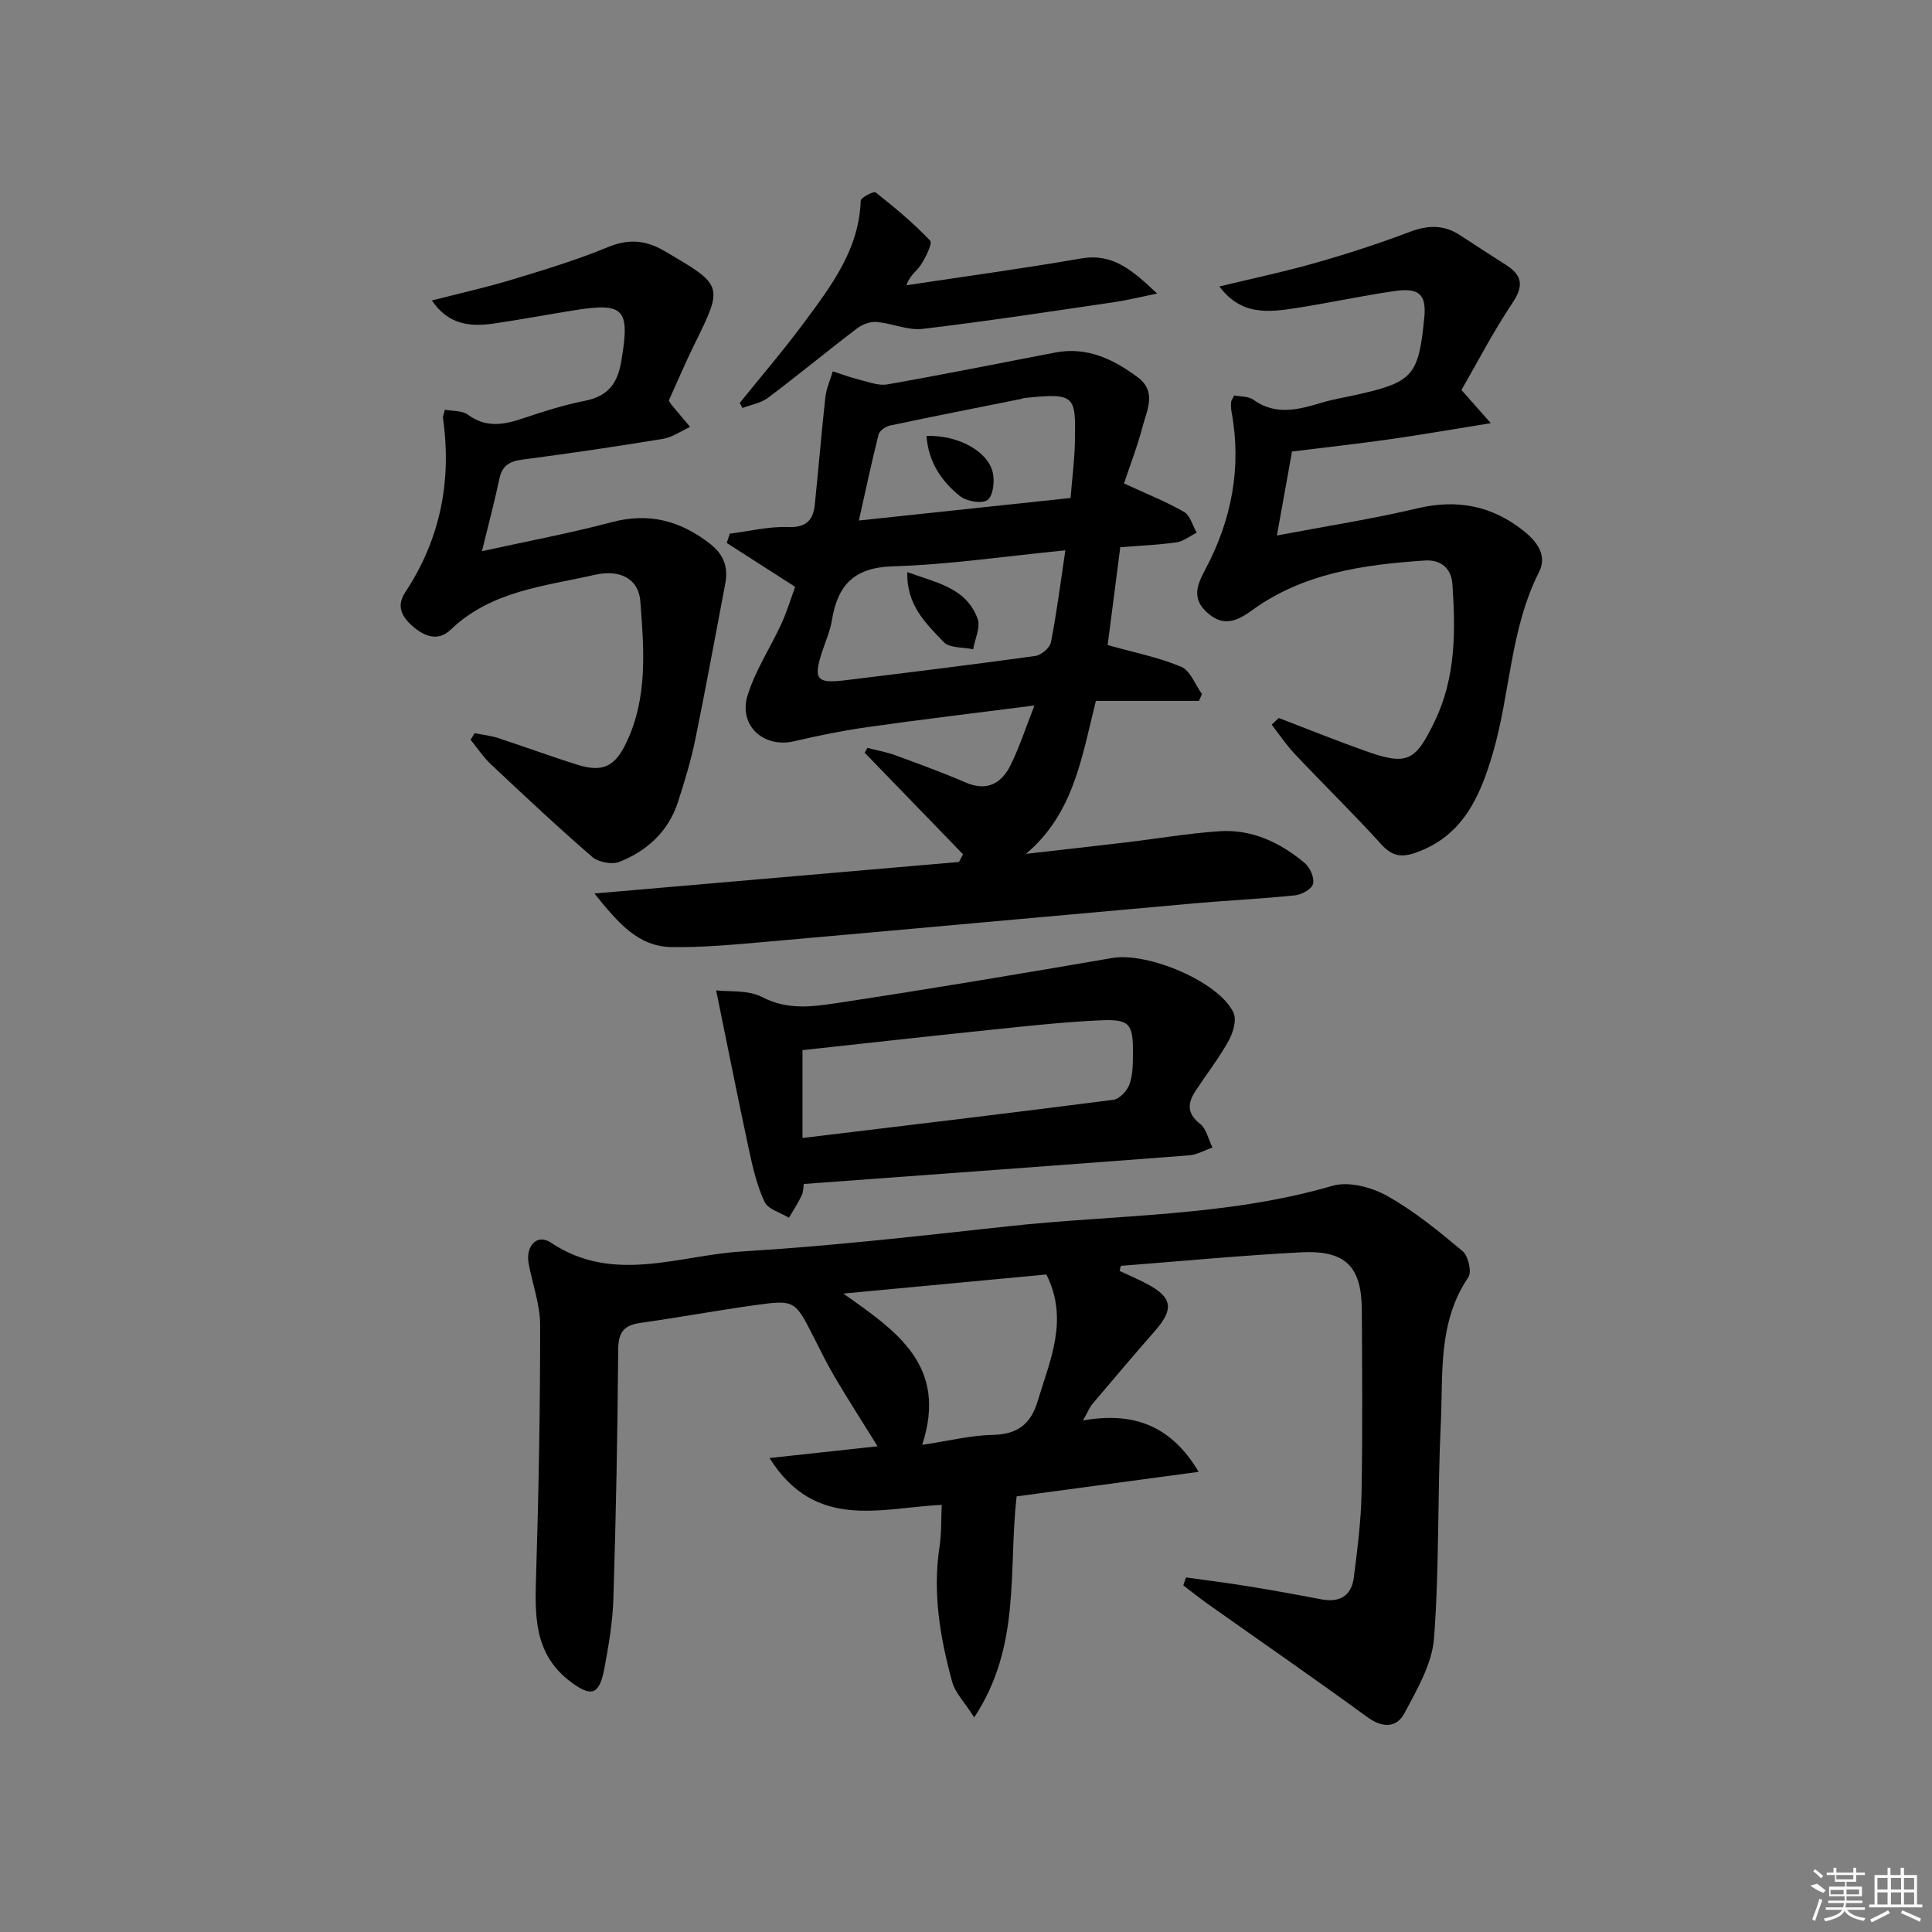 <svg enable-background="new 0 0 400 400" viewBox="0 0 400 400" xmlns="http://www.w3.org/2000/svg"><rect x="0" y="0" width="400" height="400" fill="#808080" stroke="none"/><path d="m231.81 263.14c1.89.89 3.82 1.7 5.66 2.67 5.25 2.79 5.62 5.2 1.72 9.66-4.38 5.01-8.69 10.08-12.98 15.16-.61.73-.98 1.67-1.99 3.46 10.43-1.83 18.21 1 23.95 10.64-13.41 1.81-25.65 3.45-37.69 5.08-1.76 15.42.99 30.97-8.78 45.75-2.02-3.17-3.95-5.09-4.57-7.37-2.5-9.16-4.08-18.46-2.6-28.04.42-2.74.3-5.56.44-8.59-12.76.65-26.17 5.41-35.65-9.69 7.86-.86 14.78-1.61 22.37-2.43-3.08-4.96-5.98-9.48-8.72-14.09-1.61-2.71-3.01-5.56-4.44-8.38-3.95-7.79-3.95-7.9-12.32-6.74-7.88 1.1-15.72 2.55-23.6 3.66-3.42.48-4.6 1.92-4.62 5.52-.12 17.14-.46 34.28-.99 51.41-.15 4.95-.98 9.91-1.91 14.79-1.03 5.35-2.7 5.78-6.94 2.59-7.82-5.86-7.4-14.1-7.14-22.58.53-17.09.83-34.19.82-51.28 0-4.23-1.58-8.46-2.37-12.7-.69-3.68 1.74-6.28 4.59-4.37 12.95 8.66 26.46 2.62 39.62 1.83 18.39-1.11 36.72-3.21 55.04-5.21 22.42-2.44 45.18-1.97 67.16-8.38 3.34-.97 8.08.28 11.29 2.07 5.61 3.13 10.69 7.3 15.65 11.45 1.17.98 1.94 4.3 1.2 5.4-6.37 9.35-5.21 20.06-5.71 30.37-.71 14.78-.28 29.64-1.4 44.38-.4 5.31-3.51 10.58-6.1 15.49-1.59 3-4.47 3.19-7.63.89-10.99-8.01-22.18-15.74-33.28-23.6-1.67-1.19-3.27-2.49-4.9-3.73.19-.55.37-1.09.56-1.64 4.27.6 8.55 1.13 12.8 1.82 5.08.83 10.14 1.74 15.19 2.71 3.84.74 6.28-.72 6.76-4.56.73-5.76 1.48-11.56 1.59-17.35.24-12.66.13-25.32.06-37.98-.05-9.04-3.37-12.43-12.61-11.95-12.44.65-24.85 1.84-37.27 2.8-.11.34-.19.7-.26 1.06zm-57.21 4.68c11.03 7.78 21.69 14.9 16.33 31.32 5.49-.82 10.04-1.97 14.61-2.06 5.1-.11 7.86-2.19 9.3-7 2.55-8.51 6.5-16.85 1.8-26.21-14.02 1.32-28.03 2.64-42.04 3.95z"/><path d="m232.71 100.09c4.73 2.19 8.74 3.77 12.44 5.9 1.27.73 1.76 2.82 2.61 4.29-1.38.69-2.7 1.79-4.15 2-3.76.54-7.57.69-11.67 1.02-.91 7.08-1.81 14.08-2.61 20.25 5.35 1.51 10.49 2.52 15.23 4.5 1.88.79 2.88 3.7 4.29 5.64-.2.47-.4.94-.61 1.42-7.09 0-14.18 0-21.35 0-2.93 11.72-4.59 23.34-14.48 31.67 6.9-.79 13.8-1.55 20.7-2.37 6.43-.76 12.84-1.87 19.29-2.31 6.79-.47 12.68 2.34 17.77 6.62 1.08.91 2 3.04 1.68 4.28-.27 1.07-2.34 2.23-3.71 2.37-6.93.72-13.9 1.04-20.85 1.66-29.46 2.62-58.91 5.33-88.37 7.93-6.62.58-13.28 1.23-19.91 1.12-6.9-.12-11.01-4.97-15.94-11.09 26.07-2.26 50.78-4.39 75.48-6.53.28-.53.55-1.06.83-1.59-6.79-7.01-13.57-14.02-20.36-21.03.19-.33.38-.67.57-1 1.96.51 3.97.87 5.86 1.56 4.84 1.77 9.68 3.54 14.4 5.58 4.52 1.96 7.53.23 9.43-3.67 1.81-3.69 3.08-7.64 4.89-12.25-12.02 1.54-23.35 2.89-34.64 4.49-5.08.72-10.13 1.75-15.13 2.92-6.28 1.47-11.57-3.26-9.61-9.54 1.6-5.14 4.7-9.8 6.97-14.75 1.22-2.68 2.08-5.52 2.87-7.68-5.06-3.24-9.61-6.17-14.17-9.09.21-.64.43-1.28.64-1.92 4.02-.5 8.07-1.52 12.06-1.37 3.75.14 5.2-1.43 5.53-4.62.78-7.41 1.37-14.85 2.19-22.25.2-1.82 1.01-3.58 1.54-5.37 1.81.58 3.59 1.26 5.43 1.71 1.94.48 4.04 1.32 5.89.99 11.6-2.04 23.14-4.37 34.71-6.59 6.61-1.27 12.12 1.39 17.15 5.16 4.01 3.01 1.77 6.97.87 10.5-.98 3.78-2.44 7.47-3.76 11.44zm-12.14 13.85c-12.7 1.25-24.2 2.97-35.73 3.31-8.06.24-11.42 3.93-12.6 11.16-.37 2.27-1.36 4.44-2.07 6.65-1.8 5.56-1.08 6.5 4.74 5.79 13.16-1.61 26.31-3.22 39.44-5.04 1.22-.17 3-1.67 3.23-2.81 1.18-5.98 1.94-12.04 2.99-19.06zm1.08-10.84c.36-4.44.84-8.06.9-11.68.16-9.45.24-10.17-10.65-8.99-.16.02-.31.13-.47.16-9.07 1.82-18.14 3.6-27.19 5.52-.9.19-2.14 1.07-2.34 1.85-1.44 5.69-2.65 11.44-4.08 17.81 15.05-1.6 29.27-3.12 43.83-4.67z"/><path d="m264.75 148.65c6.01 2.3 11.98 4.72 18.05 6.87 8.57 3.04 10.26 2.1 14.26-6.22 4.37-9.09 4.3-18.67 3.65-28.34-.23-3.36-2.45-5.13-5.74-4.91-12.67.85-25.17 2.59-35.8 10.34-3.24 2.36-6.01 3.37-9.27.41-3.18-2.88-2.09-5.66-.36-8.89 5.45-10.25 7.58-21.14 5.43-32.69-.12-.64-.13-1.31-.09-1.97.02-.3.27-.59.65-1.37 1.25.25 2.91.13 3.96.88 4.66 3.34 9.35 2.05 14.16.61 2.37-.71 4.84-1.11 7.27-1.65 11.61-2.6 12.78-3.94 13.96-15.9.47-4.76-.97-6.3-6.08-5.57-6.89.98-13.71 2.5-20.6 3.55-5.55.85-11.22 1.57-15.74-4.49 7.05-1.71 13.64-3.09 20.09-4.94 6.53-1.86 13.02-3.97 19.37-6.38 3.75-1.42 7.06-1.48 10.4.73 3.19 2.11 6.42 4.15 9.63 6.23 3.35 2.17 3.45 4.41 1.16 7.82-3.94 5.88-7.21 12.21-10.53 17.97 2.12 2.4 3.64 4.12 6.07 6.87-7.96 1.28-14.41 2.41-20.89 3.33-6.56.93-13.14 1.66-20.26 2.54-.98 5.46-1.99 11.07-3.13 17.39 10.37-1.97 19.8-3.42 29.06-5.62 8.21-1.95 15.37-.58 21.93 4.59 2.82 2.22 5.04 5.12 3.29 8.58-6 11.82-5.94 25.1-9.56 37.47-2.63 8.98-6.19 17.26-16.1 20.69-2.9 1-4.82.64-6.99-1.75-5.8-6.39-11.98-12.42-17.9-18.69-1.77-1.87-3.22-4.06-4.81-6.1.48-.45.97-.92 1.46-1.39z"/><path d="m89.42 62.21c5.83-1.5 11.29-2.71 16.63-4.33 6.66-2.02 13.35-4.05 19.77-6.7 4.3-1.77 7.82-1.51 11.75.79 12.22 7.16 12.24 7.07 6.15 19.43-1.9 3.86-3.57 7.83-5.25 11.53.3.49.37.65.48.78l3.93 4.68c-1.87.85-3.67 2.14-5.63 2.47-9.66 1.59-19.35 3.02-29.06 4.29-2.65.35-4.21 1.19-4.79 3.94-1.01 4.79-2.28 9.53-3.62 15.03 9.52-2.1 18.26-3.72 26.83-6 7.77-2.07 14.3-.31 20.45 4.51 2.87 2.25 3.74 4.91 3.08 8.32-2.05 10.7-3.99 21.43-6.18 32.1-.9 4.38-2.2 8.69-3.58 12.95-1.96 6.09-6.35 10.14-12.12 12.43-1.55.62-4.37.09-5.65-1.02-7.16-6.19-14.07-12.68-20.97-19.17-1.59-1.5-2.82-3.38-4.21-5.08.28-.45.56-.91.84-1.36 1.61.32 3.26.49 4.81.99 5.53 1.8 10.98 3.83 16.53 5.56 5.21 1.62 7.7.31 10.01-4.48 4.56-9.46 3.7-19.49 2.95-29.41-.34-4.49-4.03-6.67-9.41-5.45-10.43 2.36-21.46 3.31-29.83 11.34-2.67 2.56-5.5 1.41-7.97-.76-2.21-1.95-3.33-4.13-1.45-6.98 7.27-11.01 9.65-23.09 7.8-36.08-.04-.3.14-.64.4-1.7 1.58.31 3.57.14 4.77 1.03 3.7 2.73 7.33 2.12 11.26.8 4.24-1.42 8.54-2.81 12.92-3.67 4.78-.94 6.78-3.51 7.58-8.26 1.81-10.78.69-12.19-9.95-10.46-5.57.9-11.12 1.94-16.7 2.75-4.75.64-9.19.19-12.57-4.81z"/><path d="m166.4 245.13c-.07.44-.02 1.49-.41 2.34-.75 1.61-1.75 3.11-2.65 4.65-1.74-1.07-4.31-1.74-5.04-3.28-1.6-3.39-2.46-7.18-3.26-10.89-2.28-10.61-4.38-21.25-6.77-32.9 2.57.32 6.6-.15 9.57 1.4 5.23 2.73 10.41 1.98 15.51 1.21 19.02-2.87 37.99-6.06 56.95-9.32 7.3-1.26 22.05 4.89 25.07 11.3.7 1.48-.04 4.12-.96 5.77-2 3.62-4.56 6.92-6.85 10.39-1.66 2.51-1.92 4.66.89 6.87 1.33 1.05 1.75 3.25 2.58 4.92-1.63.56-3.23 1.49-4.89 1.62-26.46 2.02-52.93 3.95-79.74 5.92zm-.25-9.52c21.99-2.66 43.19-5.17 64.37-7.91 1.27-.16 2.86-1.89 3.34-3.23.7-1.96.68-4.23.7-6.37.06-6.18-.66-7.13-6.81-6.85-7.28.33-14.54 1.12-21.79 1.87-13.32 1.38-26.63 2.87-39.81 4.3z"/><path d="m153.16 83.42c4.45-5.53 9.09-10.93 13.31-16.63 5.6-7.57 11.4-15.12 11.73-25.23.02-.65 2.7-2.04 3.09-1.73 3.94 3.12 7.84 6.35 11.28 9.99.55.58-.93 3.48-1.92 5.02-.81 1.27-2.29 2.11-2.98 4.22 12.04-1.82 24.11-3.46 36.11-5.54 6.52-1.13 10.48 2.24 15.79 7.25-3.8.78-6.21 1.39-8.66 1.75-13.28 1.94-26.54 3.99-39.87 5.57-3.09.37-6.36-1.17-9.57-1.43-1.32-.11-2.97.52-4.07 1.36-6.19 4.71-12.19 9.68-18.41 14.35-1.46 1.1-3.51 1.42-5.28 2.1-.18-.37-.36-.71-.55-1.05z"/><path d="m187.85 118.45c6.15 2.23 12.24 3.29 14.56 9.67.64 1.76-.57 4.18-.93 6.3-2.08-.45-4.9-.21-6.11-1.49-3.58-3.79-7.73-7.58-7.52-14.48z"/><path d="m191.82 90.25c6.52-.19 12.66 3.11 13.72 7.56.43 1.81.09 4.86-1.09 5.71-1.17.84-4.35.28-5.72-.82-3.75-3.03-6.5-6.94-6.91-12.45z"/><g fill="#fafafa"><path d="m374.8 390.4 1.4-.4c.7.5 1.3 1 1.8 1.4l-.5.5c-1.5-.6-2.1-1.1-2.7-1.5zm1 7.3-.6-.3c.5-1.4 1.1-2.8 1.5-4.3.2.1.4.2.6.3-.5 1.3-1 2.8-1.5 4.3zm-.4-10.3.4-.4c.4.3 1 .8 1.7 1.4l-.5.5c-.4-.5-1-1-1.6-1.5zm2.5.3h1.7v-1h.6v1h3.5v-1h.6v1h1.8v.5h-1.8v1.4h-2v1h3.2v2h-3.2v.9h3.3v.5h-3.4c0 .3-.1.6-.1.9h4v.5h-3.7c.7.9 1.9 1.5 3.8 1.7-.1.2-.2.4-.3.6-2.1-.4-3.5-1.1-4-2.1-.4 1-1.8 1.7-4 2.2-.1-.2-.2-.4-.3-.6 2.1-.4 3.4-1 3.8-1.8h-3.4v-.5h3.6c.1-.3.1-.6.2-.9h-3.3v-.5h3.4c0-.3 0-.6 0-.9h-3.2v-2h3.3v-1h-2.1v-1.4h-1.7v-.5zm1.1 3.5v1h2.7c0-.3 0-.4 0-.4 0-.1 0-.2 0-.2 0-.1 0-.2 0-.3h-2.7zm1.2-3v.9h3.5v-.9zm4.7 3h-2.6v.6.4h2.6z"/><path d="m393.6 386.7h.6v1.5h2.7v6.1h1.1v.6h-11v-.6h1.1v-6.1h2.7v-1.5h.6v1.5h2.1v-1.5zm-2.7 8.8.4.6c-1.2.6-2.5 1.3-3.8 1.9-.1-.2-.2-.4-.3-.6 1.2-.6 2.5-1.2 3.7-1.9zm-2.2-6.7v2.4h2.1v-2.4zm0 3v2.5h2.1v-2.5zm2.8-3v2.4h2.1v-2.4zm0 3v2.5h2.1v-2.5zm6 6.1c-1.4-.7-2.7-1.3-3.9-1.8l.2-.6c1.5.6 2.7 1.2 3.9 1.7zm-1.2-9.1h-2.1v2.4h2.1zm-2.1 3v2.5h2.1v-2.5z"/></g></svg>